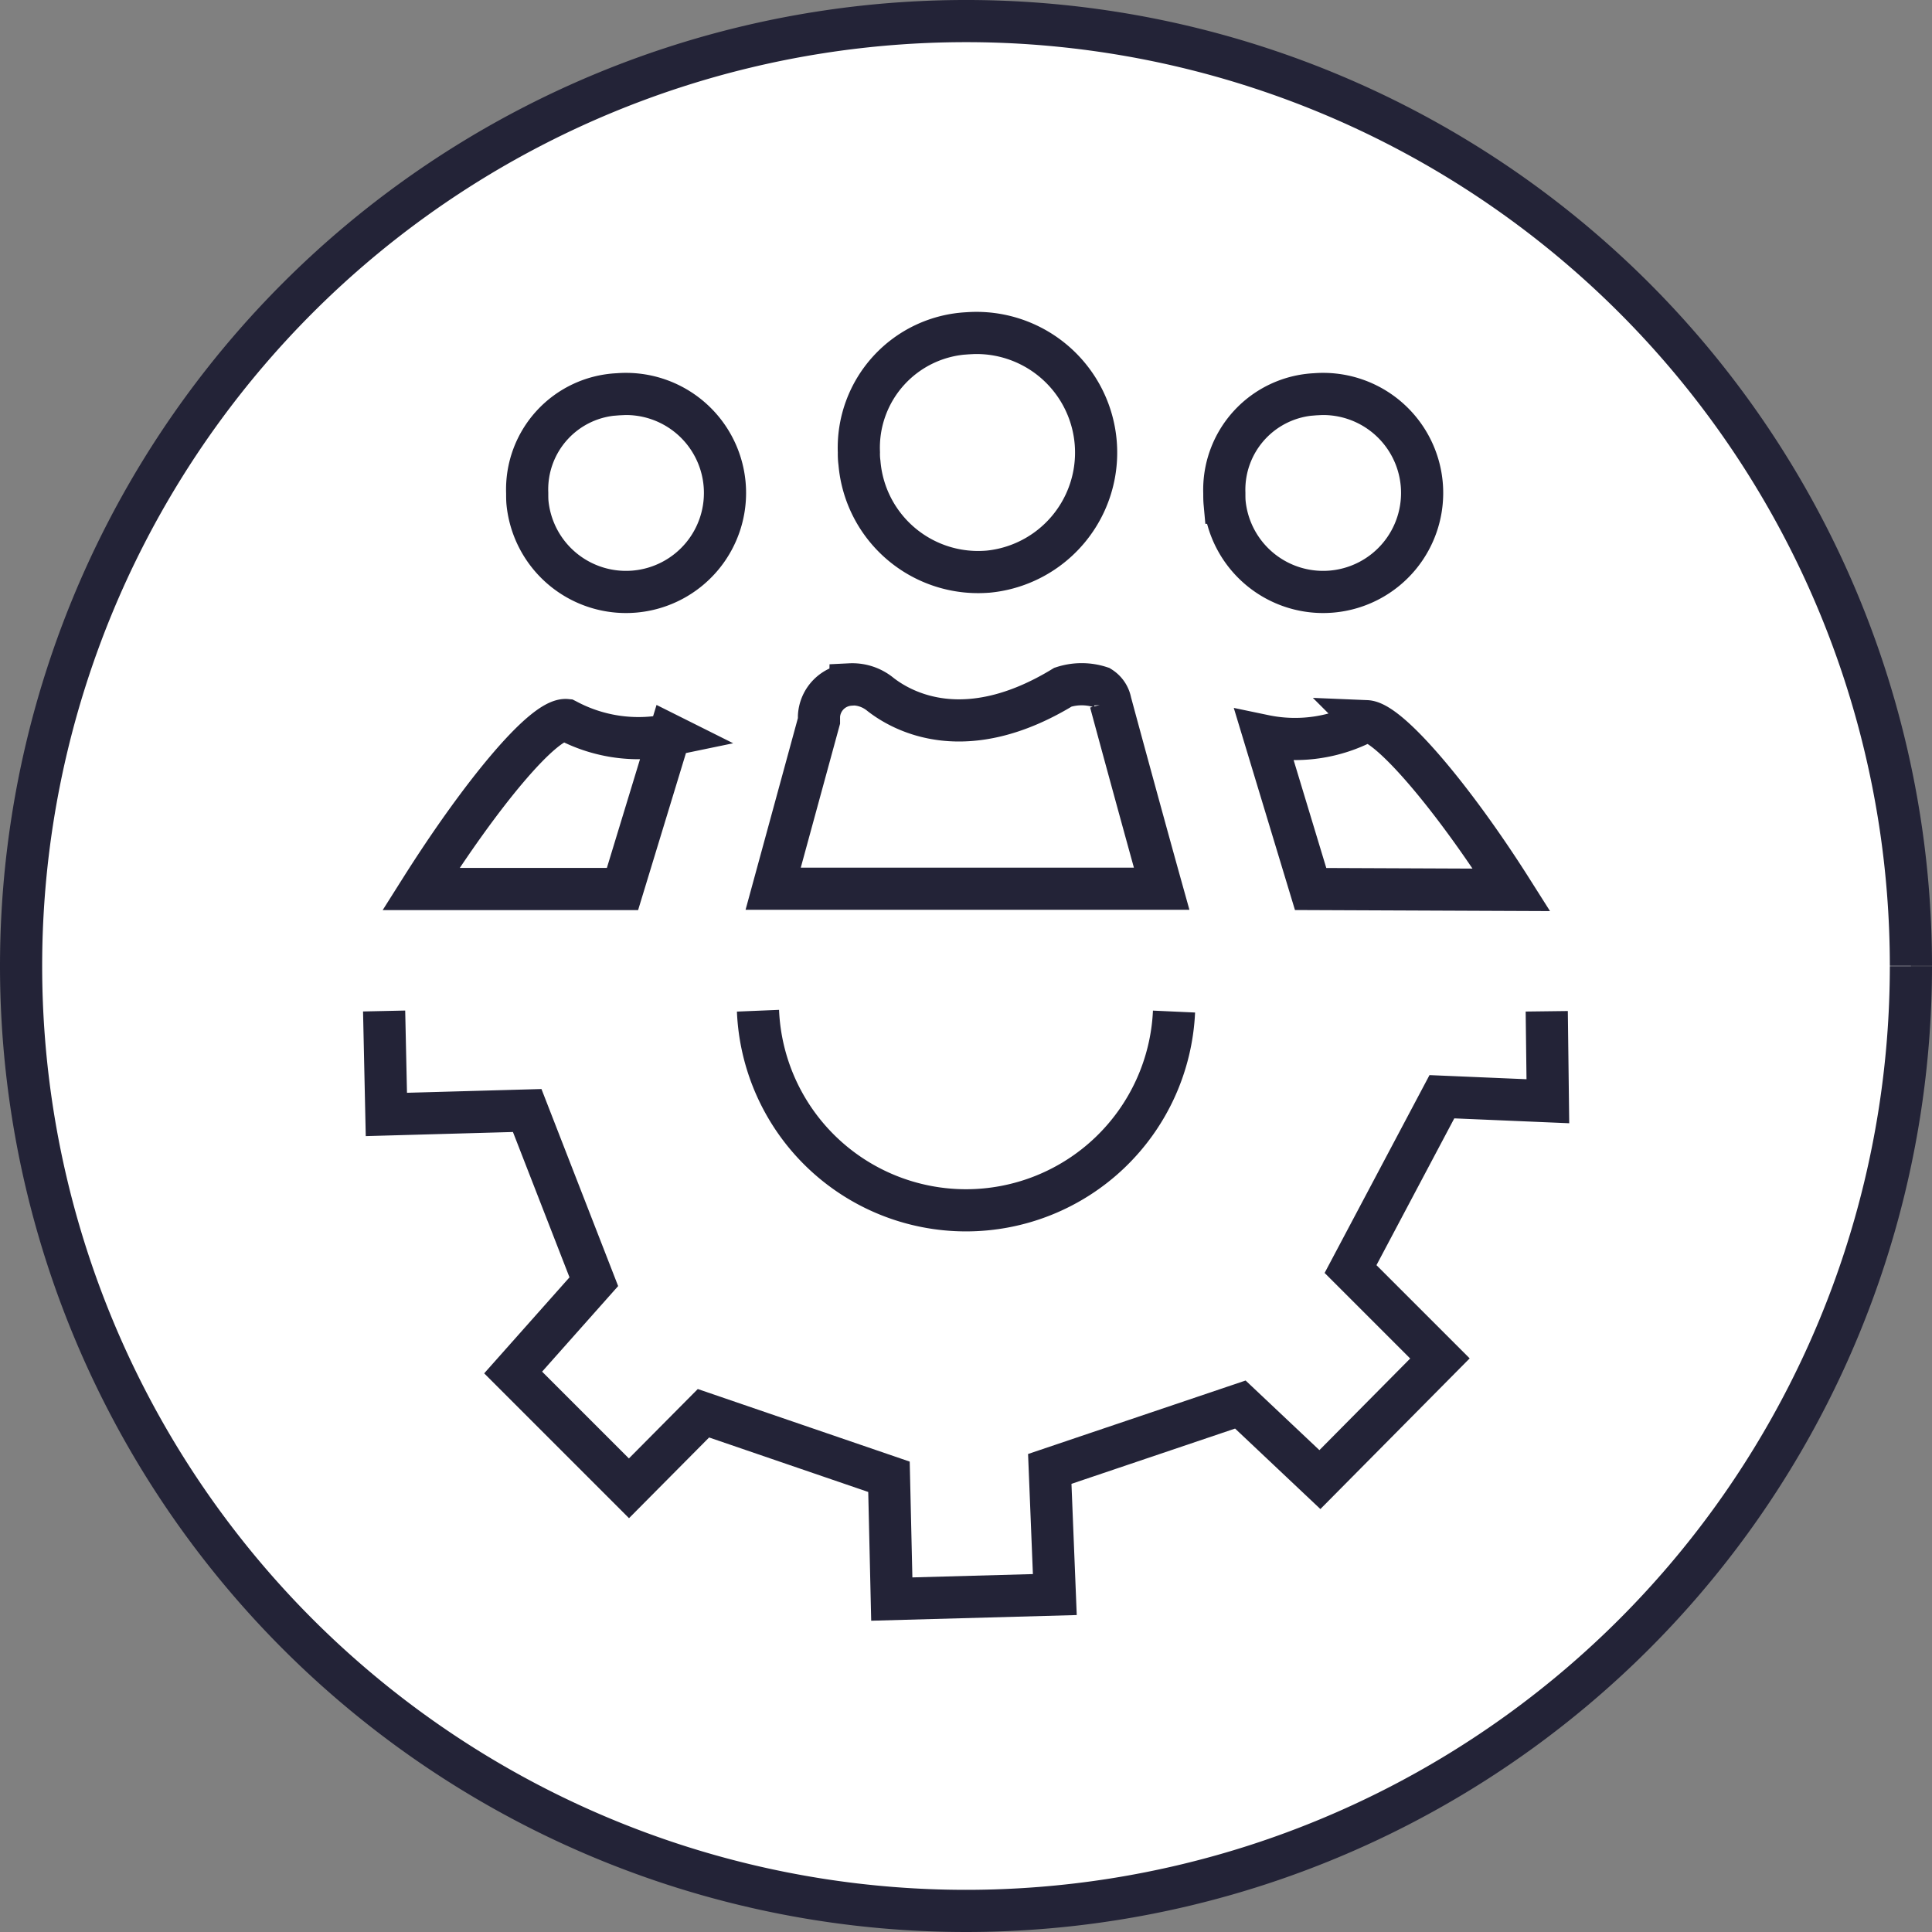 <?xml version="1.0" encoding="UTF-8"?> <svg xmlns="http://www.w3.org/2000/svg" xmlns:xlink="http://www.w3.org/1999/xlink" id="Group_426" data-name="Group 426" width="68.73" height="68.73" viewBox="0 0 68.73 68.73"><rect x="0" y="0" width="68.73" height="68.73" fill="#808080" stroke="none"/><defs><clipPath id="clip-path"><rect id="Rectangle_666" data-name="Rectangle 666" width="68.73" height="68.73" transform="translate(0 0)" fill="none"></rect></clipPath></defs><g id="Group_425" data-name="Group 425" clip-path="url(#clip-path)"><path id="Path_899" data-name="Path 899" d="M67.98,34.36a33.615,33.615,0,1,0,0,.01" fill="#fff"></path><path id="Path_900" data-name="Path 900" d="M67.98,34.36a33.615,33.615,0,1,0,0,.01" fill="none" stroke="#232337" stroke-width="1.5"></path><path id="Path_901" data-name="Path 901" d="M26.965,35.956a7.407,7.407,0,0,0,14.8.03m-28.1-.02.08,3.68,5.01-.14,2.37,6.09-2.87,3.23,4.12,4.12,2.65-2.67,6.6,2.26.1,4.35,5.8-.16-.18-4.47,6.78-2.29,2.83,2.67,4.27-4.31-3.18-3.18,3.25-6.13,3.77.16-.04-3.2m-24.78-11.62a1.187,1.187,0,0,0-1.11,1.12v.17l-1.63,5.97h13.82c-.5-1.79-1.44-5.23-1.82-6.64a.794.794,0,0,0-.36-.53,2.158,2.158,0,0,0-1.33,0c-3.45,2.1-5.68.89-6.49.26a1.571,1.571,0,0,0-1.08-.36Zm-10.09,1.26c-.81-.08-3.07,2.67-5.18,6.01h7.17l1.67-5.48A5.415,5.415,0,0,1,20.155,25.616Zm28.44.04a5.353,5.353,0,0,1-3.62.52l1.65,5.45,7.15.03C51.685,28.356,49.385,25.656,48.6,25.656Zm-26.61-11.63a3.387,3.387,0,0,0-3.23,3.51c0,.12,0,.24.01.35a3.522,3.522,0,1,0,3.22-3.86Zm12.44-2.17a4.077,4.077,0,0,0-3.87,4.24,2.289,2.289,0,0,0,.02.37,4.236,4.236,0,0,0,4.574,3.87h.006a4.256,4.256,0,0,0-.73-8.48Zm12.36,2.17a3.4,3.4,0,0,0-3.23,3.51c0,.12,0,.24.01.35a3.522,3.522,0,1,0,3.22-3.86Z" fill="none" stroke="#232337" stroke-width="1.5"></path></g></svg> 